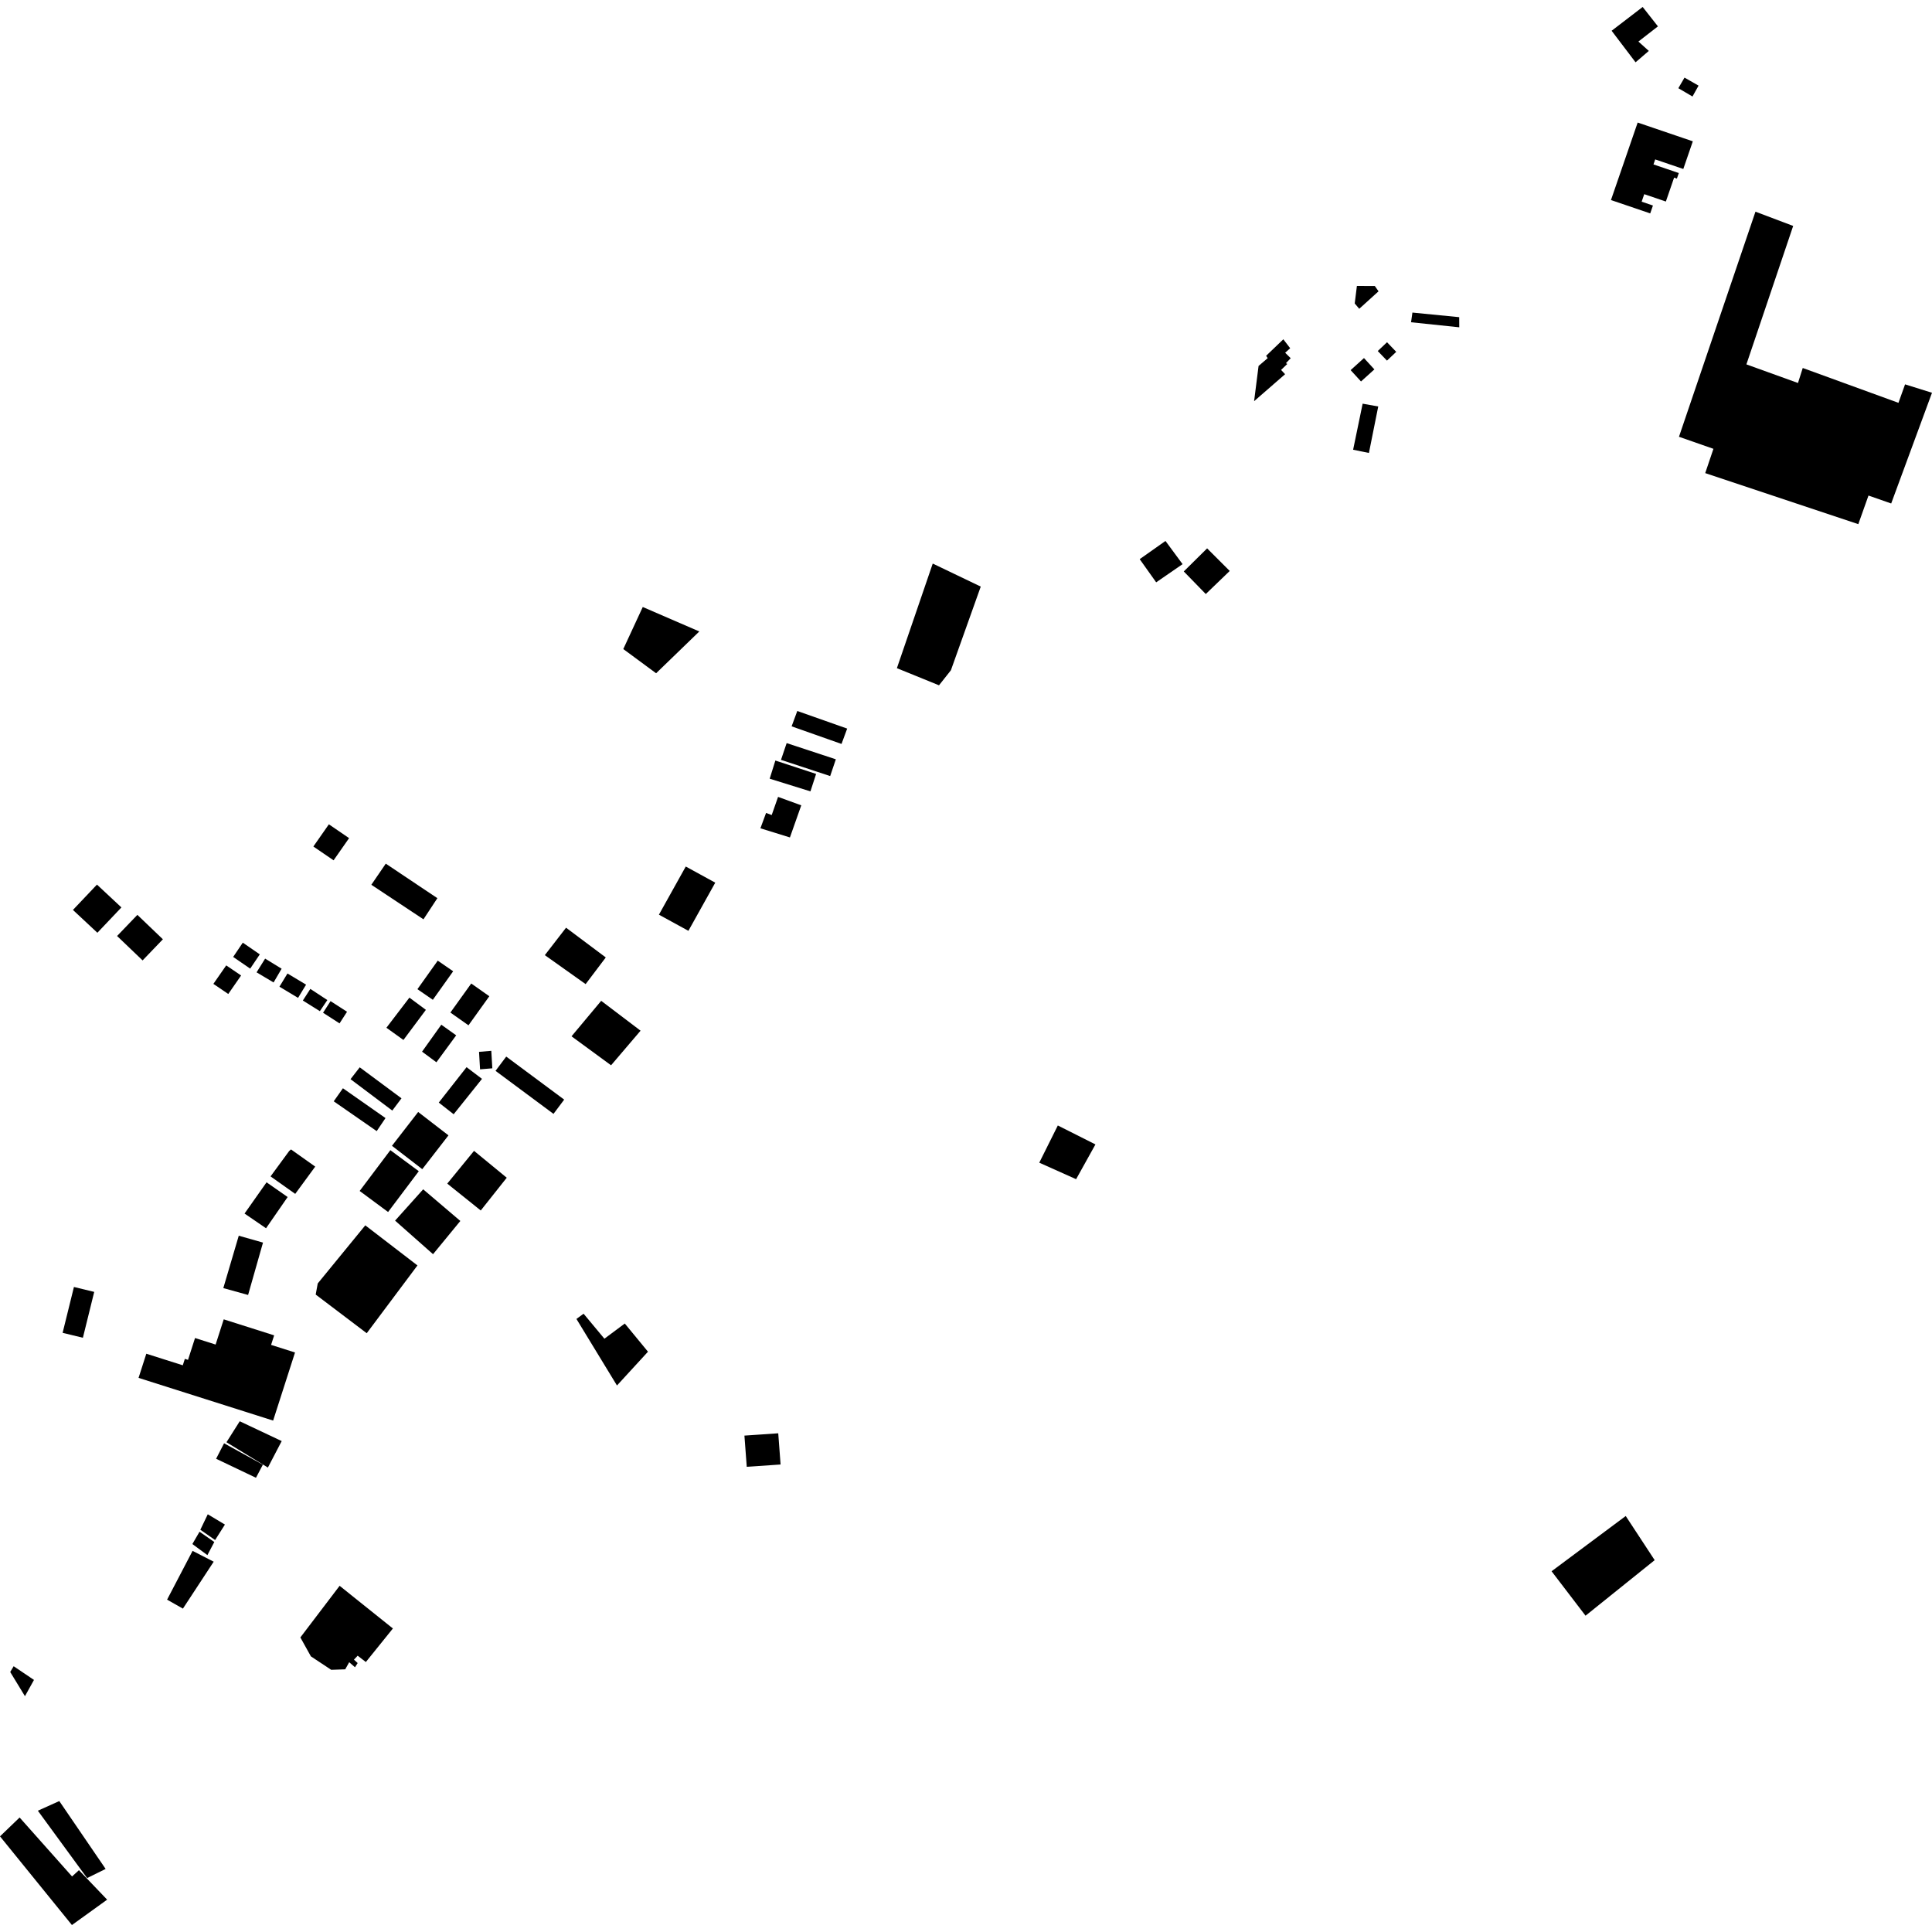 <?xml version="1.0" encoding="utf-8" standalone="no"?>
<!DOCTYPE svg PUBLIC "-//W3C//DTD SVG 1.1//EN"
  "http://www.w3.org/Graphics/SVG/1.1/DTD/svg11.dtd">
<!-- Created with matplotlib (https://matplotlib.org/) -->
<svg height="288pt" version="1.1" viewBox="0 0 288 288" width="288pt" xmlns="http://www.w3.org/2000/svg" xmlns:xlink="http://www.w3.org/1999/xlink">
 <defs>
  <style type="text/css">
*{stroke-linecap:butt;stroke-linejoin:round;}
  </style>
 </defs>
 <g id="figure_1">
  <g id="patch_1">
   <path d="M 0 288 
L 288 288 
L 288 0 
L 0 0 
z
" style="fill:none;opacity:0;"/>
  </g>
  <g id="axes_1">
   <g id="PatchCollection_1">
    <path clip-path="url(#p854e6a3c1c)" d="M 261.684 31.554 
L 250.282 65.109 
L 255.418 66.905 
L 254.194 70.525 
L 277.015 78.135 
L 278.533 73.87 
L 281.917 75.054 
L 288 58.549 
L 283.984 57.296 
L 282.999 60.05 
L 268.732 54.855 
L 268.022 57.092 
L 260.333 54.318 
L 267.305 33.68 
L 261.684 31.554 
"/>
    <path clip-path="url(#p854e6a3c1c)" d="M 139.042 84.009 
L 133.698 99.604 
L 139.975 102.157 
L 141.748 99.918 
L 146.199 87.442 
L 139.042 84.009 
"/>
    <path clip-path="url(#p854e6a3c1c)" d="M 202.62 46.03 
L 205.496 43.425 
L 204.94 42.632 
L 202.271 42.625 
L 201.945 45.236 
L 202.62 46.03 
"/>
    <path clip-path="url(#p854e6a3c1c)" d="M 179.943 81.745 
L 176.463 85.184 
L 179.743 88.551 
L 183.314 85.111 
L 179.943 81.745 
"/>
    <path clip-path="url(#p854e6a3c1c)" d="M 173.736 80.639 
L 169.892 83.352 
L 172.349 86.807 
L 176.284 84.095 
L 173.736 80.639 
"/>
    <path clip-path="url(#p854e6a3c1c)" d="M 203.127 60.175 
L 201.707 67.041 
L 204.063 67.522 
L 205.451 60.593 
L 203.127 60.175 
"/>
    <path clip-path="url(#p854e6a3c1c)" d="M 210.343 48.039 
L 210.547 46.595 
L 217.521 47.28 
L 217.53 48.79 
L 210.343 48.039 
"/>
    <path clip-path="url(#p854e6a3c1c)" d="M 243.811 9.287 
L 245.787 7.589 
L 244.233 6.194 
L 247.146 3.932 
L 244.87 1.038 
L 240.242 4.585 
L 243.811 9.287 
"/>
    <path clip-path="url(#p854e6a3c1c)" d="M 14.044 192.581 
L 11.021 191.847 
L 9.334 198.683 
L 10.65 199.003 
L 12.357 199.417 
L 12.936 197.071 
L 14.044 192.581 
"/>
    <path clip-path="url(#p854e6a3c1c)" d="M 39.205 185.231 
L 35.592 184.207 
L 33.29 192.014 
L 36.983 193.038 
L 39.205 185.231 
"/>
    <path clip-path="url(#p854e6a3c1c)" d="M 62.428 174.589 
L 58.189 171.453 
L 53.614 177.535 
L 57.851 180.671 
L 62.428 174.589 
"/>
    <path clip-path="url(#p854e6a3c1c)" d="M 81.218 142.382 
L 84.381 138.291 
L 90.302 142.725 
L 87.299 146.7 
L 81.218 142.382 
"/>
    <path clip-path="url(#p854e6a3c1c)" d="M 98.224 136.349 
L 102.226 129.171 
L 106.622 131.578 
L 102.62 138.756 
L 98.224 136.349 
"/>
    <path clip-path="url(#p854e6a3c1c)" d="M 117.753 124.837 
L 119.443 120.05 
L 115.986 118.791 
L 115.036 121.497 
L 114.198 121.182 
L 113.353 123.472 
L 117.753 124.837 
"/>
    <path clip-path="url(#p854e6a3c1c)" d="M 118.005 108.274 
L 118.85 105.986 
L 126.287 108.609 
L 125.443 110.899 
L 118.005 108.274 
"/>
    <path clip-path="url(#p854e6a3c1c)" d="M 124.598 113.188 
L 117.266 110.773 
L 116.421 113.271 
L 123.753 115.686 
L 124.598 113.188 
"/>
    <path clip-path="url(#p854e6a3c1c)" d="M 121.656 115.368 
L 115.582 113.372 
L 114.736 116.079 
L 120.81 117.969 
L 121.656 115.368 
"/>
    <path clip-path="url(#p854e6a3c1c)" d="M 42.879 178.439 
L 39.735 176.246 
L 36.455 180.902 
L 39.659 183.094 
L 42.879 178.439 
"/>
    <path clip-path="url(#p854e6a3c1c)" d="M 46.99 173.904 
L 44.008 177.97 
L 40.331 175.363 
L 43.11 171.574 
L 43.381 171.344 
L 46.99 173.904 
"/>
    <path clip-path="url(#p854e6a3c1c)" d="M 52.252 160.87 
L 53.624 159.104 
L 59.85 163.724 
L 58.478 165.55 
L 52.252 160.87 
"/>
    <path clip-path="url(#p854e6a3c1c)" d="M 57.466 166.669 
L 57.365 166.598 
L 51.12 162.225 
L 49.748 164.17 
L 51.652 165.492 
L 56.154 168.615 
L 57.466 166.669 
"/>
    <path clip-path="url(#p854e6a3c1c)" d="M 65.198 133.89 
L 57.507 128.742 
L 55.355 131.892 
L 63.125 137.041 
L 65.198 133.89 
"/>
    <path clip-path="url(#p854e6a3c1c)" d="M 52.038 124.939 
L 49.727 128.247 
L 46.713 126.188 
L 49.025 122.879 
L 52.038 124.939 
"/>
    <path clip-path="url(#p854e6a3c1c)" d="M 20.479 136.377 
L 17.453 139.527 
L 21.256 143.166 
L 24.282 140.018 
L 20.479 136.377 
"/>
    <path clip-path="url(#p854e6a3c1c)" d="M 18.1 135.268 
L 14.455 131.864 
L 10.872 135.643 
L 14.516 139.045 
L 18.1 135.268 
"/>
    <path clip-path="url(#p854e6a3c1c)" d="M 31.808 146.666 
L 34.028 148.171 
L 35.942 145.415 
L 33.722 143.909 
L 31.808 146.666 
"/>
    <path clip-path="url(#p854e6a3c1c)" d="M 38.729 142.266 
L 36.193 140.522 
L 34.758 142.649 
L 37.295 144.392 
L 38.729 142.266 
"/>
    <path clip-path="url(#p854e6a3c1c)" d="M 41.98 144.405 
L 39.522 142.898 
L 38.247 144.946 
L 40.784 146.453 
L 41.98 144.405 
"/>
    <path clip-path="url(#p854e6a3c1c)" d="M 45.627 146.781 
L 42.852 145.117 
L 41.656 147.085 
L 44.431 148.75 
L 45.627 146.781 
"/>
    <path clip-path="url(#p854e6a3c1c)" d="M 48.798 149.077 
L 46.262 147.413 
L 45.145 149.147 
L 47.682 150.732 
L 48.798 149.077 
"/>
    <path clip-path="url(#p854e6a3c1c)" d="M 51.732 150.822 
L 49.274 149.236 
L 48.157 150.97 
L 50.615 152.554 
L 51.732 150.822 
"/>
    <path clip-path="url(#p854e6a3c1c)" d="M 67.626 166.1 
L 65.407 164.359 
L 69.551 159.082 
L 71.85 160.824 
L 67.626 166.1 
"/>
    <path clip-path="url(#p854e6a3c1c)" d="M 73.237 156.645 
L 71.409 156.799 
L 71.561 159.404 
L 73.389 159.251 
L 73.237 156.645 
"/>
    <path clip-path="url(#p854e6a3c1c)" d="M 82.509 166.044 
L 73.868 159.63 
L 75.463 157.503 
L 84.102 163.918 
L 82.509 166.044 
"/>
    <path clip-path="url(#p854e6a3c1c)" d="M 62.224 147.455 
L 65.253 143.202 
L 67.552 144.786 
L 64.523 149.039 
L 62.224 147.455 
"/>
    <path clip-path="url(#p854e6a3c1c)" d="M 72.942 148.508 
L 70.247 146.609 
L 67.138 150.94 
L 69.835 152.841 
L 72.942 148.508 
"/>
    <path clip-path="url(#p854e6a3c1c)" d="M 68.003 154.335 
L 65.784 152.751 
L 62.915 156.768 
L 65.055 158.352 
L 68.003 154.335 
"/>
    <path clip-path="url(#p854e6a3c1c)" d="M 63.486 150.537 
L 61.029 148.715 
L 57.602 153.204 
L 60.139 155.026 
L 63.486 150.537 
"/>
    <path clip-path="url(#p854e6a3c1c)" d="M 62.948 174.287 
L 58.43 170.803 
L 61.123 167.327 
L 62.335 165.762 
L 65.451 168.166 
L 66.853 169.246 
L 62.948 174.287 
"/>
    <path clip-path="url(#p854e6a3c1c)" d="M 116.012 213.659 
L 110.97 214.003 
L 111.318 218.655 
L 116.36 218.31 
L 116.012 213.659 
"/>
    <path clip-path="url(#p854e6a3c1c)" d="M 58.894 181.957 
L 63.082 177.29 
L 68.622 182.006 
L 64.553 186.961 
L 58.894 181.957 
"/>
    <path clip-path="url(#p854e6a3c1c)" d="M 191.305 50.578 
L 192.325 51.911 
L 191.578 52.582 
L 192.401 53.398 
L 191.689 54.141 
L 191.896 54.252 
L 190.969 55.142 
L 191.566 55.784 
L 186.946 59.804 
L 187.612 54.552 
L 188.972 53.389 
L 188.737 53.037 
L 191.305 50.578 
"/>
    <path clip-path="url(#p854e6a3c1c)" d="M 24.906 238.457 
L 27.267 239.794 
L 31.855 232.799 
L 28.707 231.186 
L 24.906 238.457 
"/>
    <path clip-path="url(#p854e6a3c1c)" d="M 66.672 176.439 
L 71.665 180.445 
L 75.539 175.562 
L 70.664 171.556 
L 66.672 176.439 
"/>
    <path clip-path="url(#p854e6a3c1c)" d="M 95.816 90.484 
L 92.913 96.752 
L 97.804 100.362 
L 104.245 94.131 
L 95.816 90.484 
"/>
    <path clip-path="url(#p854e6a3c1c)" d="M 89.619 149.191 
L 95.488 153.643 
L 91.091 158.799 
L 85.195 154.482 
L 89.619 149.191 
"/>
    <path clip-path="url(#p854e6a3c1c)" d="M 154.922 173.319 
L 157.688 167.773 
L 163.296 170.597 
L 160.414 175.779 
L 154.922 173.319 
"/>
    <path clip-path="url(#p854e6a3c1c)" d="M 251.107 11.57 
L 250.187 13.149 
L 252.296 14.386 
L 253.203 12.764 
L 251.107 11.57 
"/>
    <path clip-path="url(#p854e6a3c1c)" d="M 240.144 29.821 
L 244.125 18.268 
L 252.346 21.066 
L 250.927 25.189 
L 246.737 23.764 
L 246.481 24.511 
L 250.257 25.795 
L 249.971 26.621 
L 249.556 26.48 
L 248.328 30.042 
L 245.104 28.945 
L 244.719 30.065 
L 246.401 30.637 
L 245.995 31.812 
L 240.144 29.821 
"/>
    <path clip-path="url(#p854e6a3c1c)" d="M 50.626 236.393 
L 58.568 242.755 
L 54.536 247.756 
L 53.318 246.812 
L 52.764 247.399 
L 53.315 247.91 
L 52.92 248.535 
L 52.054 247.788 
L 51.46 248.844 
L 49.373 248.916 
L 46.344 246.912 
L 44.775 244.089 
L 50.626 236.393 
"/>
    <path clip-path="url(#p854e6a3c1c)" d="M 21.811 201.797 
L 27.247 203.521 
L 27.555 202.562 
L 28.027 202.712 
L 29.073 199.456 
L 32.142 200.431 
L 33.35 196.673 
L 40.867 199.059 
L 40.41 200.481 
L 43.978 201.614 
L 40.715 211.764 
L 20.654 205.398 
L 21.811 201.797 
"/>
    <path clip-path="url(#p854e6a3c1c)" d="M 54.453 182.66 
L 62.229 188.636 
L 54.668 198.741 
L 47.061 192.978 
L 47.365 191.32 
L 54.453 182.66 
"/>
    <path clip-path="url(#p854e6a3c1c)" d="M 201.336 55.174 
L 202.884 56.864 
L 204.875 55.065 
L 203.327 53.375 
L 201.336 55.174 
"/>
    <path clip-path="url(#p854e6a3c1c)" d="M 205.38 52.326 
L 206.753 53.757 
L 208.135 52.449 
L 206.761 51.017 
L 205.38 52.326 
"/>
    <path clip-path="url(#p854e6a3c1c)" d="M 242.344 225.988 
L 231.291 234.224 
L 236.352 240.849 
L 246.66 232.568 
L 242.344 225.988 
"/>
    <path clip-path="url(#p854e6a3c1c)" d="M 29.864 228.038 
L 32.066 229.571 
L 33.529 227.265 
L 30.973 225.731 
L 29.864 228.038 
"/>
    <path clip-path="url(#p854e6a3c1c)" d="M 28.676 230.169 
L 30.917 231.819 
L 31.946 229.864 
L 29.744 228.331 
L 28.676 230.169 
"/>
    <path clip-path="url(#p854e6a3c1c)" d="M 32.215 217.456 
L 38.156 220.289 
L 39.187 218.335 
L 33.403 215.148 
L 32.215 217.456 
"/>
    <path clip-path="url(#p854e6a3c1c)" d="M 33.758 214.994 
L 35.737 211.866 
L 41.993 214.819 
L 39.933 218.766 
L 33.758 214.994 
"/>
    <path clip-path="url(#p854e6a3c1c)" d="M 2.035 248.382 
L 5.065 250.424 
L 3.719 252.848 
L 1.522 249.241 
L 2.035 248.382 
"/>
    <path clip-path="url(#p854e6a3c1c)" d="M 85.929 196.613 
L 86.995 195.832 
L 90.097 199.56 
L 90.677 199.127 
L 90.98 198.902 
L 93.137 197.296 
L 96.594 201.495 
L 91.971 206.533 
L 85.929 196.613 
"/>
    <path clip-path="url(#p854e6a3c1c)" d="M 5.644 269.92 
L 8.838 268.481 
L 15.746 278.598 
L 12.984 279.961 
L 5.644 269.92 
"/>
    <path clip-path="url(#p854e6a3c1c)" d="M 0 273.742 
L 2.923 270.931 
L 10.741 279.72 
L 11.767 278.784 
L 15.971 283.179 
L 10.722 286.962 
L 0.467 274.318 
L 0 273.742 
"/>
   </g>
  </g>
 </g>
 <defs>
  <clipPath id="p854e6a3c1c">
   <rect height="285.924" width="288" x="0" y="1.038"/>
  </clipPath>
 </defs>
</svg>
